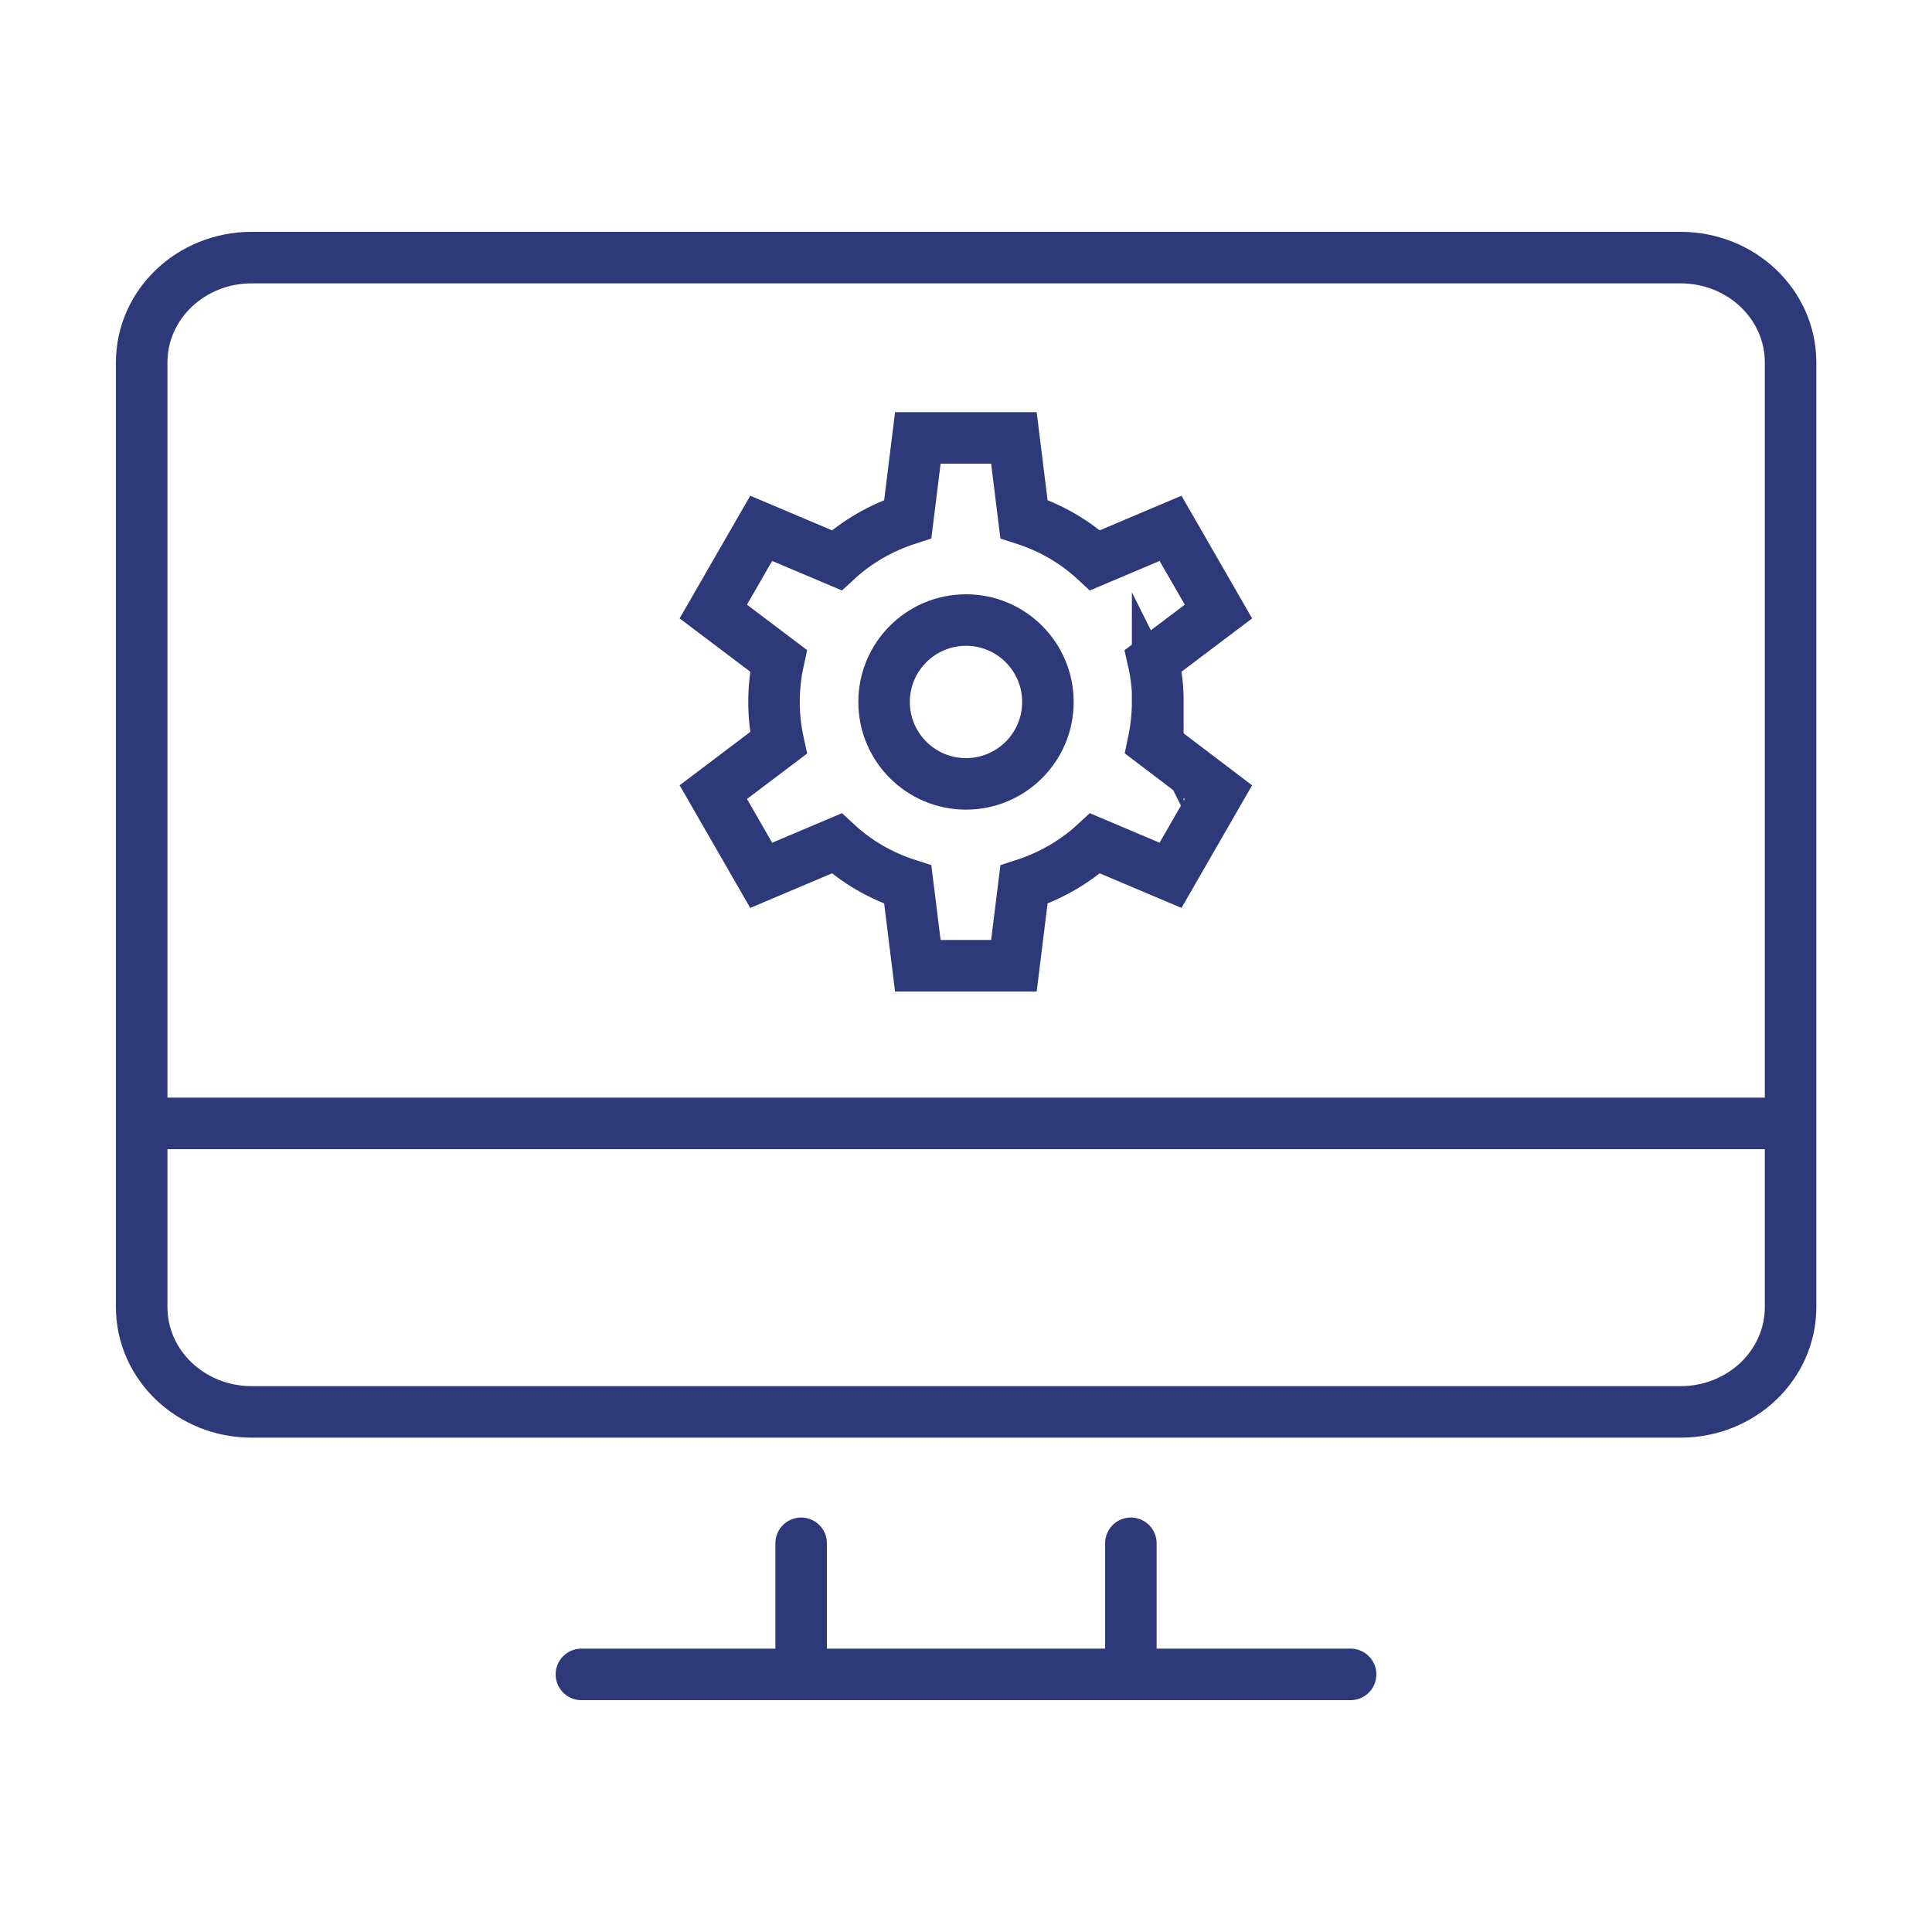<?xml version="1.0" encoding="UTF-8"?>
<svg id="Calque_1" data-name="Calque 1" xmlns="http://www.w3.org/2000/svg" viewBox="0 0 75 75">
  <defs>
    <style>
      .cls-1 {
        fill: none;
        stroke: #2d3978;
        stroke-linecap: round;
        stroke-miterlimit: 10;
        stroke-width: 2px;
      }
    </style>
  </defs>
  <g>
    <path class="cls-1" d="M65.23,54.81H9.77c-2.36,0-4.27-1.82-4.27-4.07V14.07c0-2.25,1.91-4.07,4.27-4.07h55.47c2.36,0,4.27,1.82,4.27,4.07V50.74c0,2.25-1.91,4.07-4.27,4.07Z"/>
    <line class="cls-1" x1="5.5" y1="43.61" x2="69.5" y2="43.61"/>
    <line class="cls-1" x1="43.9" y1="59.91" x2="43.9" y2="65"/>
    <line class="cls-1" x1="31.1" y1="65" x2="31.1" y2="59.91"/>
    <line class="cls-1" x1="22.57" y1="65" x2="52.43" y2="65"/>
  </g>
  <g>
    <circle class="cls-1" cx="37.5" cy="27.25" r="3.18"/>
    <path class="cls-1" d="M44.95,27.25c0-.54-.06-1.07-.18-1.6l2.53-1.91-1.86-3.23-2.93,1.24c-.79-.73-1.73-1.27-2.76-1.6l-.39-3.15h-3.73l-.39,3.15c-1.02,.33-1.97,.87-2.76,1.6l-2.93-1.24-1.86,3.23,2.53,1.91c-.23,1.05-.23,2.14,0,3.19l-2.53,1.91,1.86,3.23,2.93-1.24c.79,.73,1.73,1.27,2.76,1.6l.39,3.15h3.73l.39-3.15c1.02-.33,1.97-.87,2.76-1.6l2.93,1.24,1.86-3.23-2.53-1.92c.11-.52,.17-1.06,.17-1.6Z"/>
  </g>
</svg>